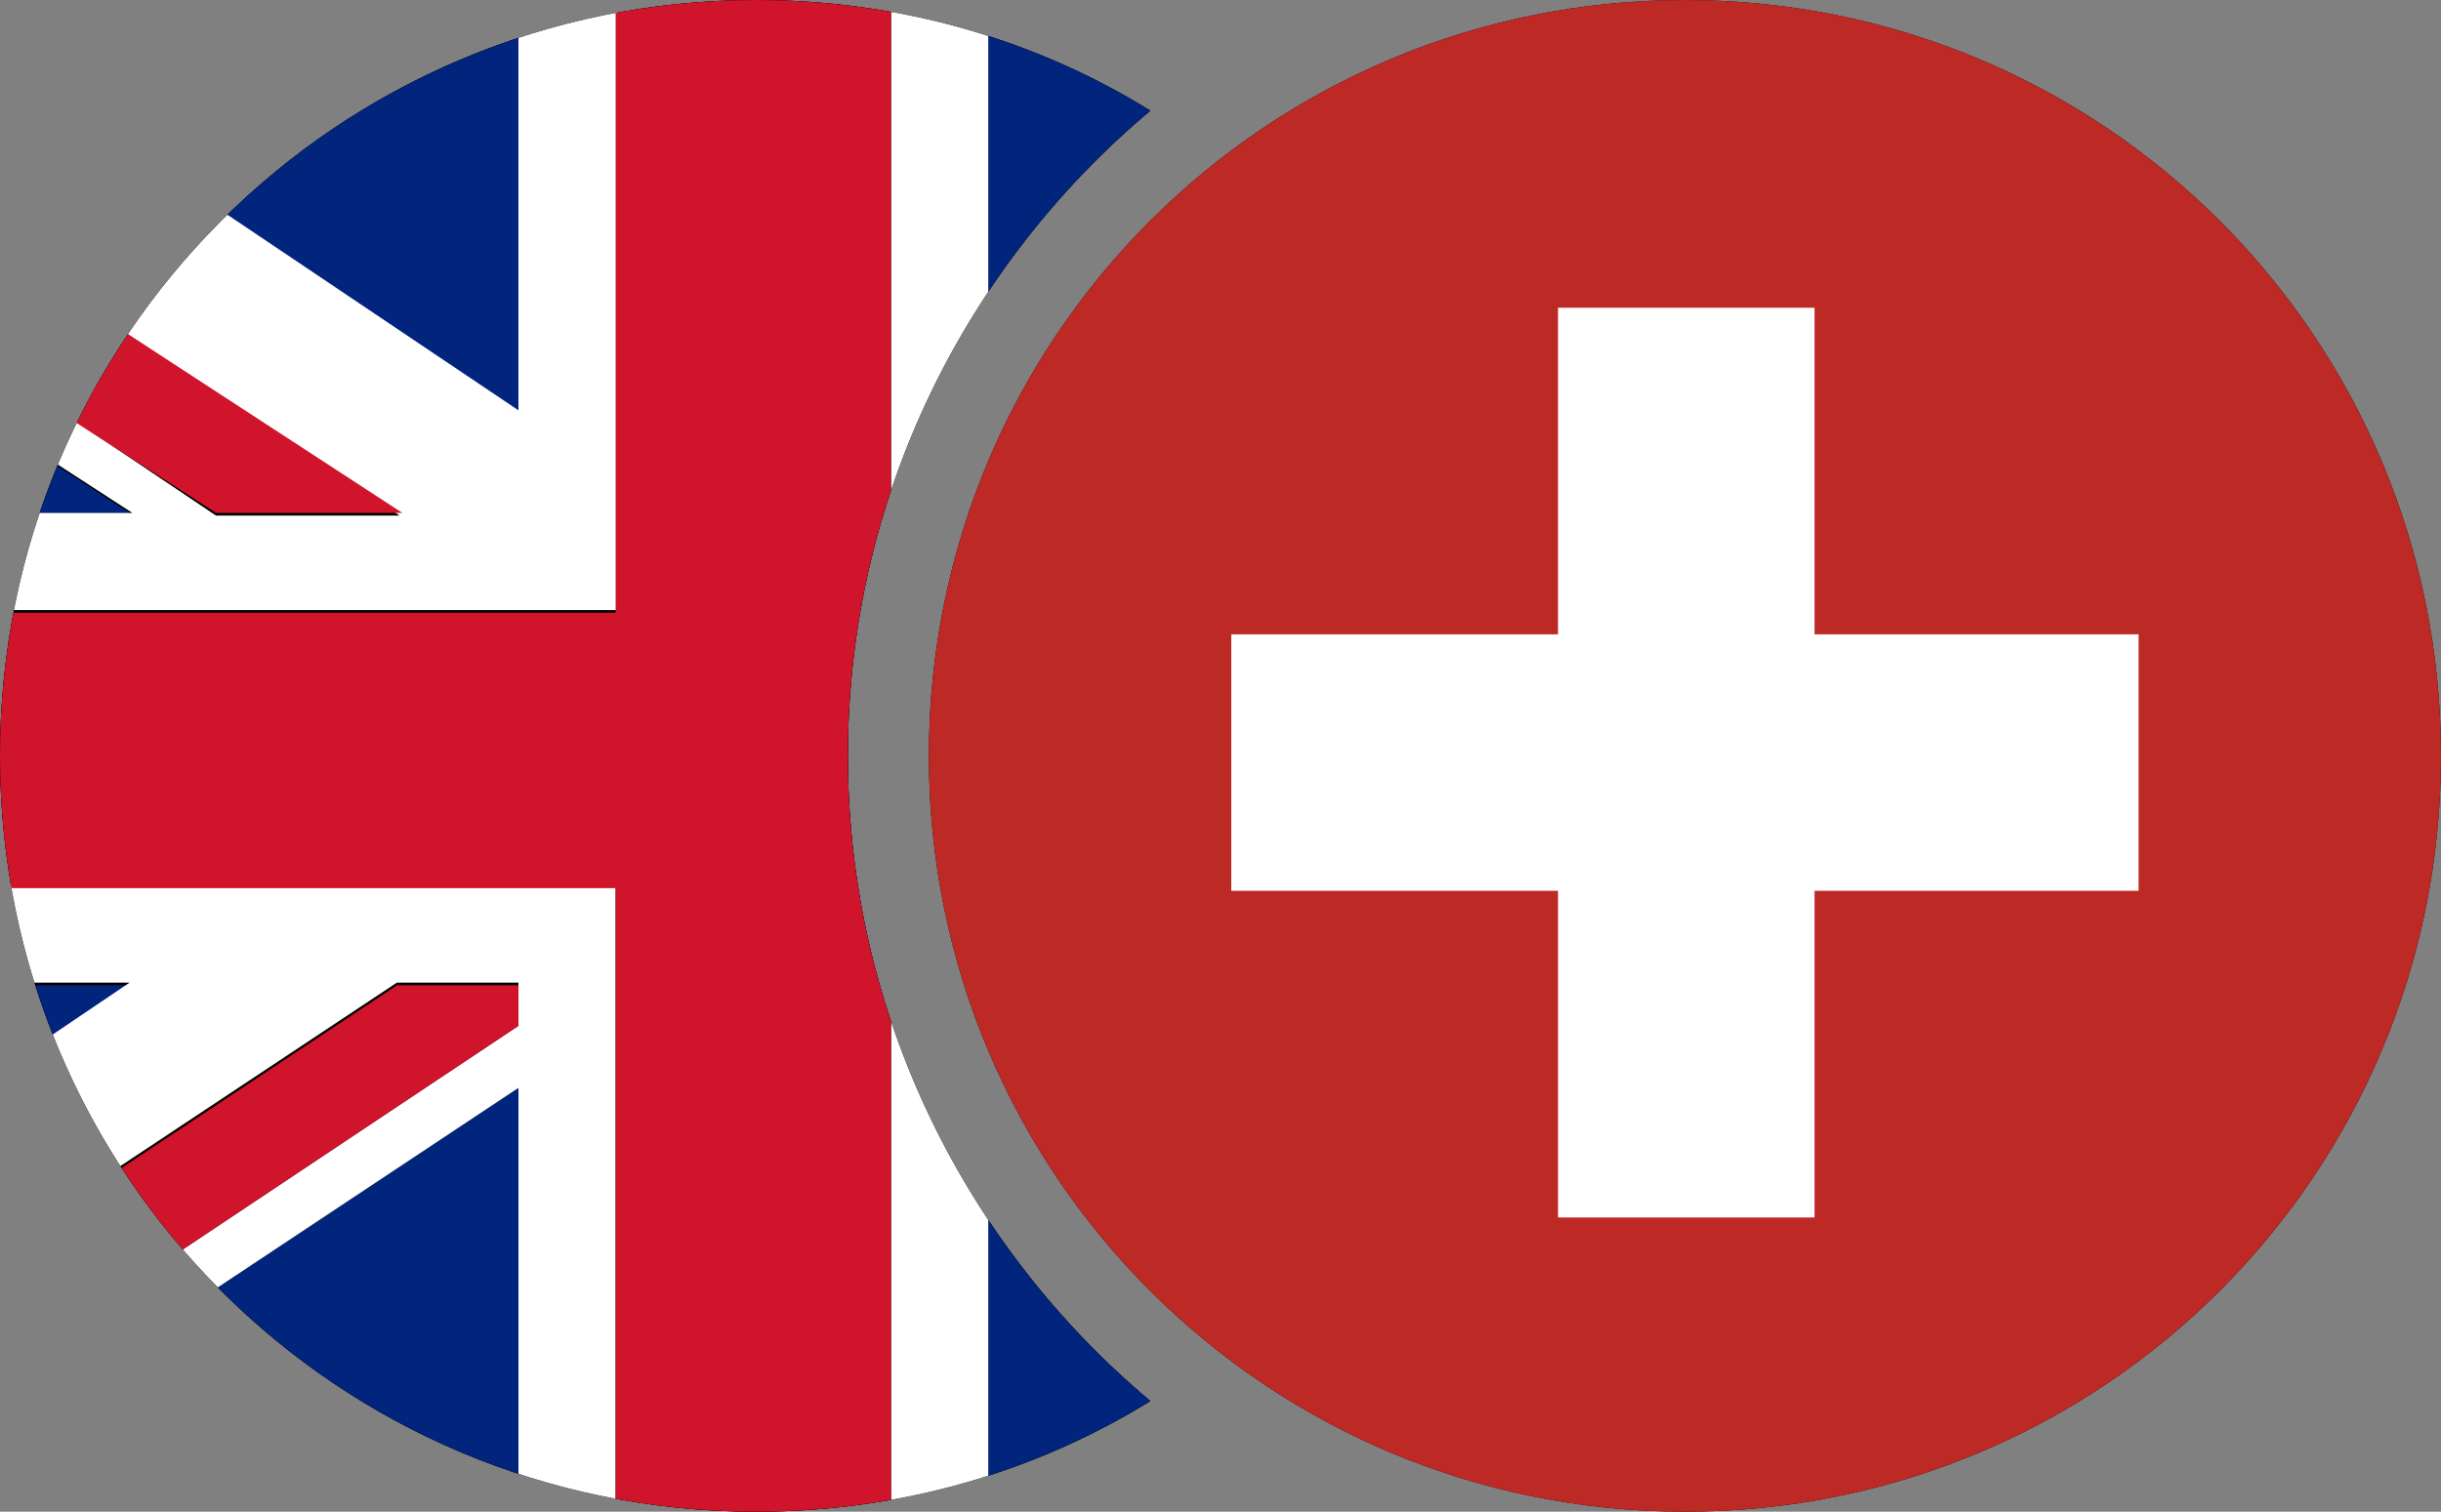 <svg xmlns="http://www.w3.org/2000/svg" xmlns:xlink="http://www.w3.org/1999/xlink" id="Layer_1" x="0" y="0" viewBox="0 0 90.4 56" xml:space="preserve"><rect x="0" y="0" width="90.4" height="56" fill="#808080" stroke="none"/><style>.st2{fill:#fff}.st4{fill:#01247d}.st5{fill:#cf142b}</style><defs><path id="SVGID_1_" d="M62.4 0c15.5 0 28 12.5 28 28s-12.5 28-28 28-28-12.5-28-28 12.5-28 28-28z"></path></defs><clipPath id="SVGID_2_"><use xlink:href="#SVGID_1_"></use></clipPath><g clip-path="url(#SVGID_2_)"><path d="M91.7 28.2c0 16.2-13.1 29.3-29.3 29.3-16.2 0-29.3-13.1-29.3-29.3C33.1 12 46.2-1.1 62.4-1.1c16.2 0 29.3 13.1 29.3 29.3z"></path><path d="M91.3 28.2c0 15.9-12.9 28.9-28.9 28.9S33.5 44.2 33.5 28.2c0-16 12.9-28.9 28.9-28.9s28.9 13 28.9 28.9z" fill="#bd2925"></path><path class="st2" d="M79.2 23.5h-12V11.4h-9.5v12.1H45.6V33h12.1v12.1h9.5V33h12z"></path></g><g><defs><path id="SVGID_3_" d="M31.4 28c0-9.6 4.4-18.2 11.2-23.9C38.4 1.5 33.4 0 28 0 12.5 0 0 12.5 0 28s12.5 28 28 28c5.4 0 10.4-1.5 14.6-4.1-6.8-5.7-11.2-14.3-11.2-23.9z"></path></defs><clipPath id="SVGID_4_"><use xlink:href="#SVGID_3_"></use></clipPath><g clip-path="url(#SVGID_4_)"><circle cx="27" cy="28.3" r="30.6"></circle><ellipse cx="27.9" cy="27.8" rx="29.4" ry="29.4"></ellipse><path class="st4" d="M1.1 16.6L.2 19h4.6l-3.7-2.4zM54.7 39c.3-.8.6-1.6.9-2.5H51l3.7 2.5zM7.3 48.2c3.3 3.3 7.3 5.8 11.9 7.3V40.3L7.3 48.2zM19.2 0c-4.6 1.5-8.7 4-11.9 7.3l11.9 8V0zM55.6 19l-.9-2.4L51 19h4.6zM36.6 55.5c4.6-1.4 8.6-3.9 11.9-7.3l-11.9-7.9v15.2zM.2 36.5c.3.8.6 1.7.9 2.5l3.7-2.5H.2zM48.5 7.3C45.3 4 41.2 1.5 36.6 0v15.2l11.9-7.9z"></path><path class="st2" d="M56.5 32.8H33v23.5c1.2-.2 2.5-.5 3.6-.9V40.3l11.9 7.9c1.3-1.4 2.6-2.8 3.6-4.4l-11-7.3H48l6 4c.2-.5.5-1 .7-1.5L51 36.5h4.6c.4-1.2.7-2.4.9-3.7zM19.2 0v15.2l-11.9-8C6 8.7 4.8 10.1 3.7 11.7l11.1 7.4H8L1.9 15c-.3.5-.5 1.1-.7 1.6L4.9 19H.3c-.4 1.2-.7 2.4-.9 3.6h23.5V-.8c-1.3.2-2.5.5-3.7.8zM-.7 32.8c.2 1.2.5 2.4.9 3.6h4.6l-3.7 2.5c.7 1.7 1.6 3.3 2.6 4.8l11-7.3h4.5V38L6 46.8c.4.5.8.9 1.3 1.4l11.9-7.9v15.2c1.2.4 2.4.7 3.6.9V32.8H-.7zM55.6 19H51l3.7-2.4c-.7-1.8-1.6-3.4-2.7-5L40.9 19h-4.3v-1.7l13.1-8.7c-.4-.4-.8-.9-1.2-1.3l-11.9 8V0c-1.2-.4-2.4-.7-3.6-.9v23.5h23.5c-.2-1.2-.5-2.4-.9-3.6z"></path><path class="st5" d="M56.5 22.7H33V-.8c-1.7-.3-3.3-.5-5.1-.5-1.7 0-3.4.2-5.1.5v23.5H-.7c-.3 1.7-.5 3.3-.5 5.1 0 1.7.2 3.4.5 5.1h23.5v23.5c1.6.3 3.3.5 5.1.5 1.7 0 3.4-.2 5.1-.5V32.8h23.5c.3-1.7.5-3.3.5-5.1-.1-1.7-.2-3.4-.5-5z"></path><path class="st5" d="M41.2 36.5l11 7.3c.7-1.1 1.3-2.2 1.9-3.3l-6-4h-6.9zM36.6 19h4.3L52 11.6c-.7-1.1-1.5-2.1-2.3-3l-13.1 8.7V19zM19.2 36.5h-4.5l-11 7.3c.7 1.1 1.5 2.1 2.3 3L19.2 38v-1.5zM14.9 19L3.7 11.7C3 12.8 2.4 13.9 1.8 15L8 19h6.9z"></path></g></g></svg>
